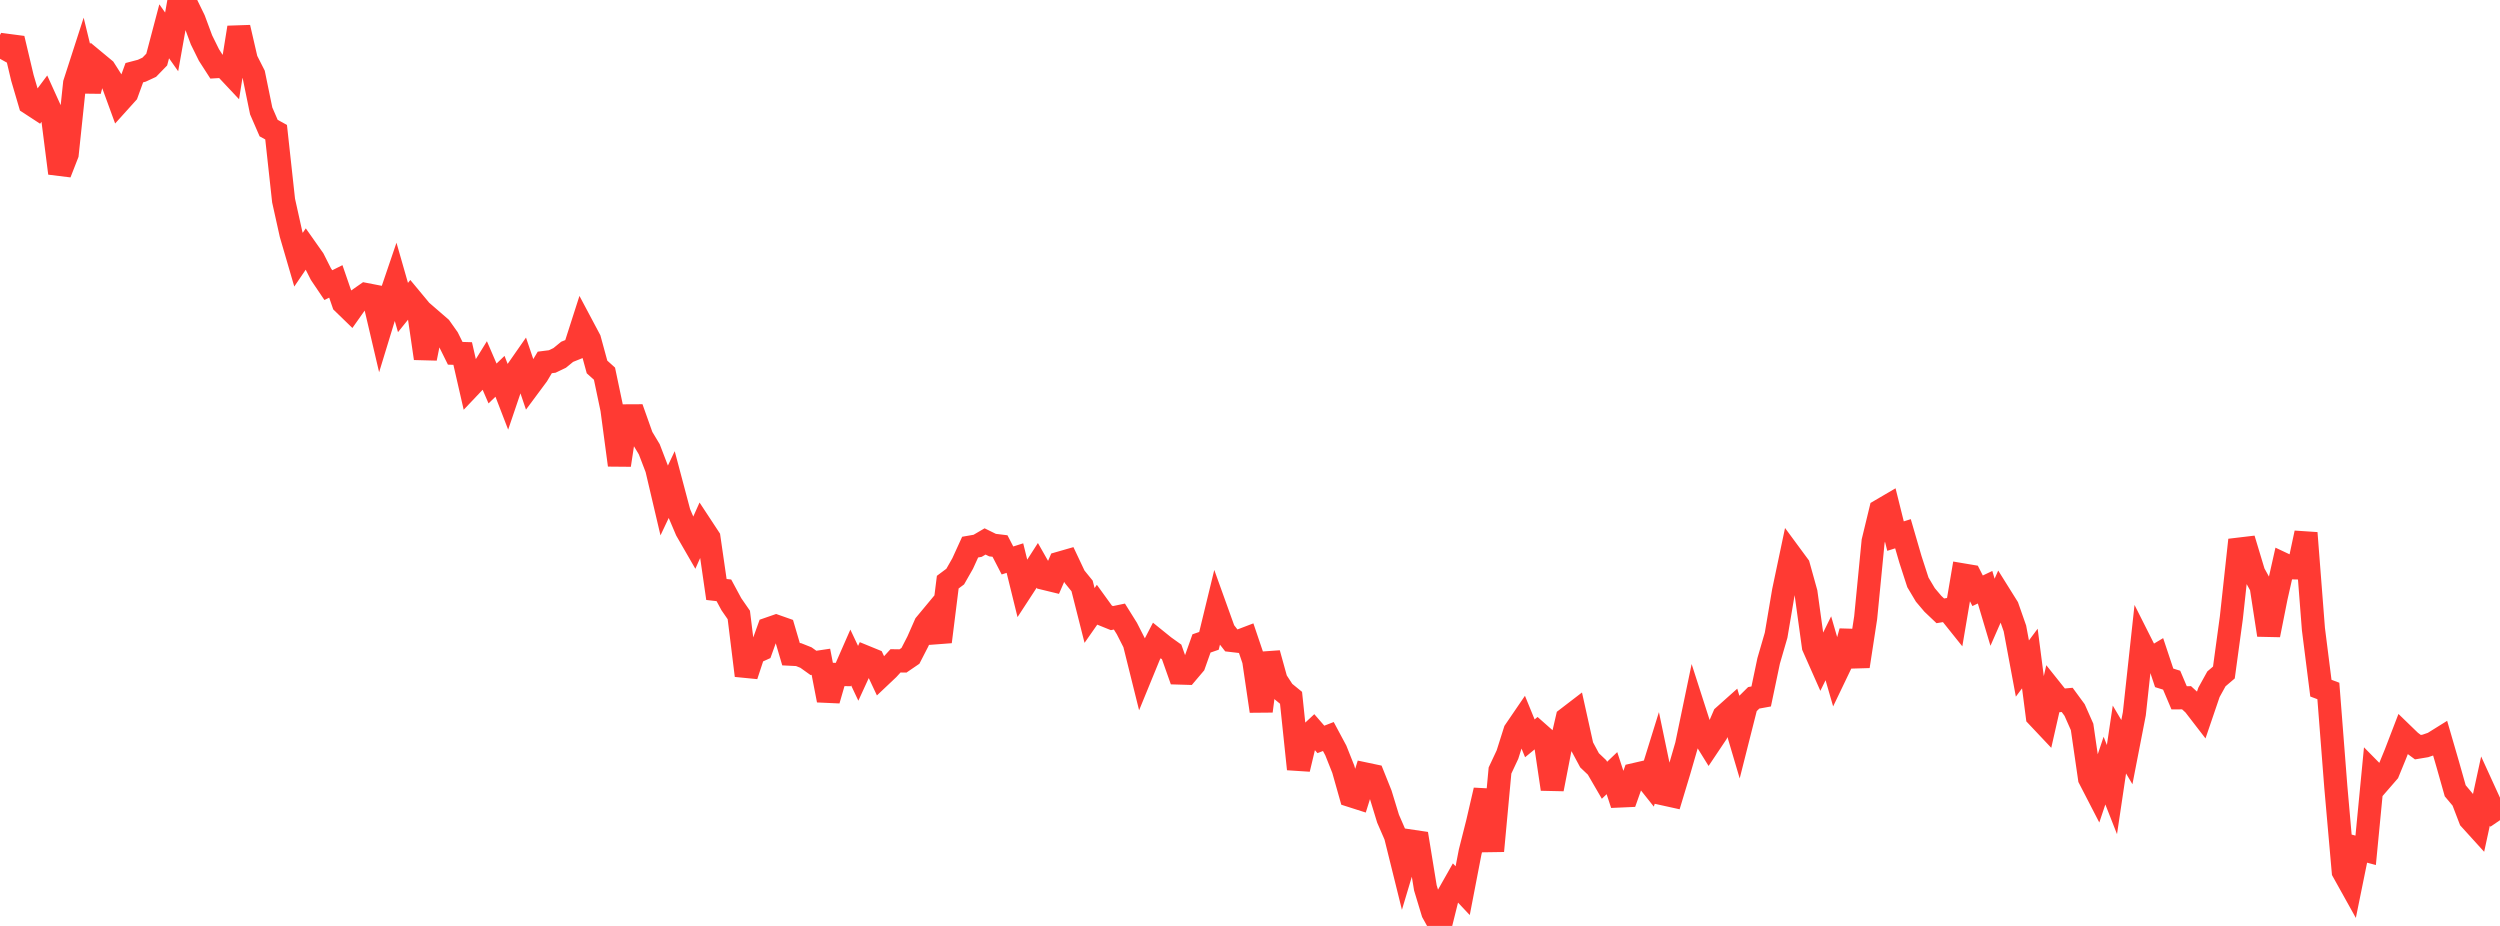 <?xml version="1.0" standalone="no"?>
<!DOCTYPE svg PUBLIC "-//W3C//DTD SVG 1.1//EN" "http://www.w3.org/Graphics/SVG/1.1/DTD/svg11.dtd">

<svg width="135" height="50" viewBox="0 0 135 50" preserveAspectRatio="none" 
  xmlns="http://www.w3.org/2000/svg"
  xmlns:xlink="http://www.w3.org/1999/xlink">


<polyline points="0.0, 3.175 0.403, 2.45 0.806, 2.503 1.209, 4.203 1.612, 5.574 2.015, 5.837 2.418, 5.297 2.821, 6.187 3.224, 9.353 3.627, 8.32 4.03, 4.498 4.433, 3.25 4.836, 4.905 5.239, 3.408 5.642, 3.742 6.045, 4.375 6.448, 5.479 6.851, 5.032 7.254, 3.925 7.657, 3.819 8.06, 3.632 8.463, 3.217 8.866, 1.69 9.269, 2.262 9.672, 0.0 10.075, 0.244 10.478, 1.071 10.881, 2.156 11.284, 2.972 11.687, 3.598 12.09, 3.574 12.493, 4.003 12.896, 1.485 13.299, 3.231 13.701, 4.023 14.104, 5.988 14.507, 6.917 14.91, 7.138 15.313, 10.828 15.716, 12.643 16.119, 14.024 16.522, 13.43 16.925, 14.002 17.328, 14.8 17.731, 15.397 18.134, 15.196 18.537, 16.363 18.94, 16.754 19.343, 16.183 19.746, 15.902 20.149, 15.98 20.552, 17.701 20.955, 16.383 21.358, 15.198 21.761, 16.606 22.164, 16.106 22.567, 16.591 22.97, 19.352 23.373, 17.345 23.776, 17.694 24.179, 18.264 24.582, 19.078 24.985, 19.09 25.388, 20.851 25.791, 20.426 26.194, 19.774 26.597, 20.708 27.0, 20.32 27.403, 21.366 27.806, 20.179 28.209, 19.601 28.612, 20.79 29.015, 20.247 29.418, 19.571 29.821, 19.52 30.224, 19.327 30.627, 18.997 31.03, 18.835 31.433, 17.579 31.836, 18.337 32.239, 19.816 32.642, 20.178 33.045, 22.096 33.448, 25.114 33.851, 22.457 34.254, 22.455 34.657, 23.59 35.06, 24.26 35.463, 25.311 35.866, 27.027 36.269, 26.175 36.672, 27.692 37.075, 28.64 37.478, 29.339 37.881, 28.434 38.284, 29.047 38.687, 31.832 39.09, 31.878 39.493, 32.626 39.896, 33.209 40.299, 36.478 40.701, 35.259 41.104, 35.076 41.507, 33.957 41.91, 33.817 42.313, 33.959 42.716, 35.328 43.119, 35.348 43.522, 35.508 43.925, 35.796 44.328, 35.736 44.731, 37.813 45.134, 36.419 45.537, 36.425 45.94, 35.506 46.343, 36.359 46.746, 35.482 47.149, 35.647 47.552, 36.506 47.955, 36.125 48.358, 35.685 48.761, 35.691 49.164, 35.416 49.567, 34.632 49.97, 33.717 50.373, 33.232 50.776, 34.655 51.179, 31.436 51.582, 31.135 51.985, 30.428 52.388, 29.544 52.791, 29.474 53.194, 29.238 53.597, 29.436 54.0, 29.485 54.403, 30.265 54.806, 30.137 55.209, 31.776 55.612, 31.158 56.015, 30.53 56.418, 31.239 56.821, 31.337 57.224, 30.408 57.627, 30.292 58.03, 31.145 58.433, 31.641 58.836, 33.235 59.239, 32.658 59.642, 33.215 60.045, 33.378 60.448, 33.294 60.851, 33.94 61.254, 34.73 61.657, 36.351 62.06, 35.368 62.463, 34.591 62.866, 34.916 63.269, 35.204 63.672, 36.343 64.075, 36.355 64.478, 35.88 64.881, 34.745 65.284, 34.606 65.687, 32.947 66.09, 34.068 66.493, 34.584 66.896, 34.631 67.299, 34.477 67.701, 35.665 68.104, 38.4 68.507, 35.281 68.91, 36.735 69.313, 37.352 69.716, 37.681 70.119, 41.529 70.522, 39.84 70.925, 39.464 71.328, 39.928 71.731, 39.772 72.134, 40.525 72.537, 41.537 72.94, 42.962 73.343, 43.091 73.746, 41.8 74.149, 41.885 74.552, 42.891 74.955, 44.208 75.358, 45.135 75.761, 46.761 76.164, 45.415 76.567, 45.475 76.97, 47.945 77.373, 49.274 77.776, 50.0 78.179, 48.38 78.582, 47.668 78.985, 48.096 79.388, 46.006 79.791, 44.413 80.194, 42.672 80.597, 45.95 81.0, 41.608 81.403, 40.749 81.806, 39.476 82.209, 38.885 82.612, 39.87 83.015, 39.538 83.418, 39.894 83.821, 42.61 84.224, 40.537 84.627, 38.796 85.03, 38.487 85.433, 40.307 85.836, 41.057 86.239, 41.44 86.642, 42.134 87.045, 41.75 87.448, 42.984 87.851, 42.966 88.254, 41.829 88.657, 41.736 89.06, 42.243 89.463, 40.945 89.866, 42.877 90.269, 42.966 90.672, 41.631 91.075, 40.24 91.478, 38.303 91.881, 39.557 92.284, 40.208 92.687, 39.606 93.09, 38.67 93.493, 38.31 93.896, 39.673 94.299, 38.08 94.701, 37.682 95.104, 37.609 95.507, 35.687 95.91, 34.301 96.313, 31.919 96.716, 30.005 97.119, 30.552 97.522, 32.001 97.925, 34.918 98.328, 35.828 98.731, 35.007 99.134, 36.399 99.537, 35.559 99.94, 34.098 100.343, 35.981 100.746, 33.356 101.149, 29.23 101.552, 27.565 101.955, 27.329 102.358, 28.949 102.761, 28.822 103.164, 30.208 103.567, 31.449 103.97, 32.126 104.373, 32.602 104.776, 32.985 105.179, 32.918 105.582, 33.422 105.985, 31.043 106.388, 31.111 106.791, 31.902 107.194, 31.71 107.597, 33.062 108.0, 32.143 108.403, 32.788 108.806, 33.938 109.209, 36.101 109.612, 35.561 110.015, 38.674 110.418, 39.101 110.821, 37.326 111.224, 37.831 111.627, 37.794 112.03, 38.343 112.433, 39.254 112.836, 42.034 113.239, 42.815 113.642, 41.613 114.045, 42.639 114.448, 39.934 114.851, 40.615 115.254, 38.543 115.657, 34.835 116.06, 35.635 116.463, 35.394 116.866, 36.604 117.269, 36.73 117.672, 37.681 118.075, 37.679 118.478, 38.048 118.881, 38.571 119.284, 37.388 119.687, 36.659 120.09, 36.315 120.493, 33.357 120.896, 29.654 121.299, 29.606 121.701, 30.939 122.104, 31.669 122.507, 34.289 122.91, 32.262 123.313, 30.471 123.716, 30.661 124.119, 30.669 124.522, 28.781 124.925, 33.971 125.328, 37.16 125.731, 37.312 126.134, 42.491 126.537, 47.064 126.94, 47.788 127.343, 45.809 127.746, 45.917 128.149, 41.746 128.552, 42.155 128.955, 41.691 129.358, 40.707 129.761, 39.659 130.164, 40.049 130.567, 40.347 130.97, 40.28 131.373, 40.142 131.776, 39.891 132.179, 41.277 132.582, 42.702 132.985, 43.182 133.388, 44.233 133.791, 44.677 134.194, 42.818 134.597, 43.7 135.0, 44.29" fill="none" stroke="#ff3a33" stroke-width="1.25"/>

</svg>